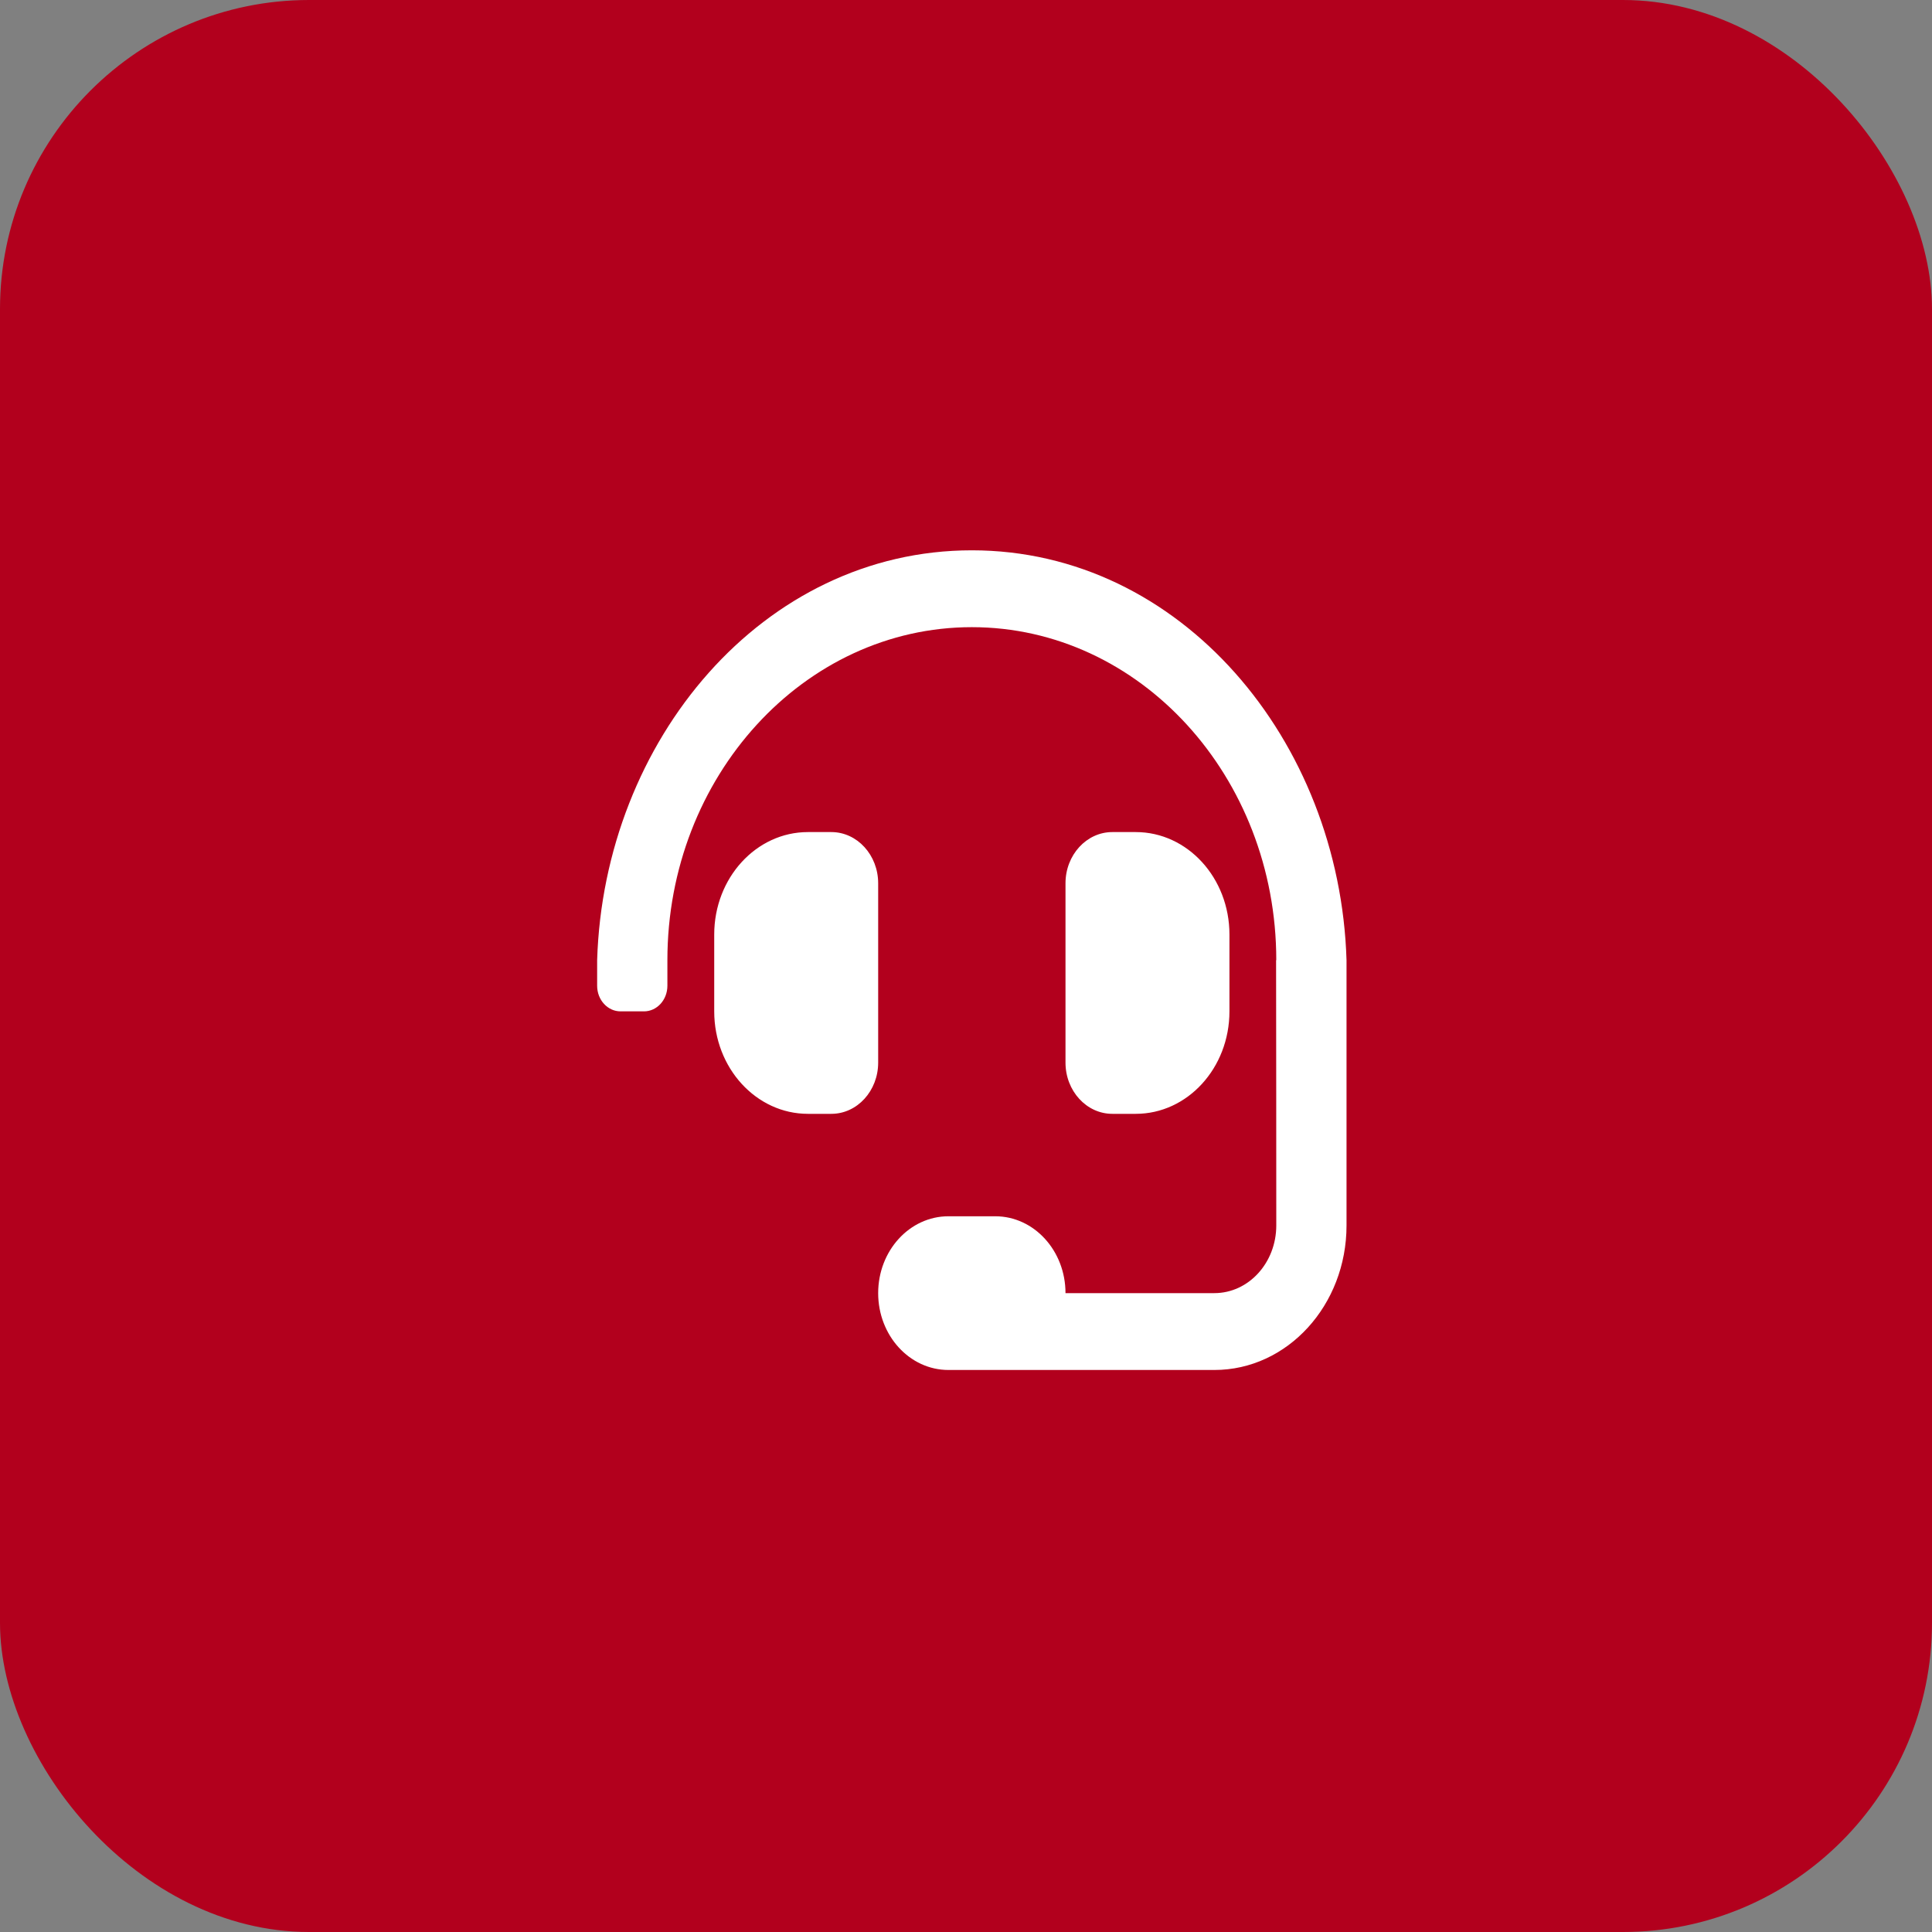 <svg width="50" height="50" viewBox="0 0 50 50" fill="none" xmlns="http://www.w3.org/2000/svg">
<rect x="0" y="0" width="50" height="50" fill="#808080" stroke="none"/>
<rect width="50" height="50" rx="8" fill="#B2001D"/>
<path d="M22.727 22.86C22.727 22.128 22.184 21.534 21.515 21.534H20.909C19.57 21.534 18.484 22.721 18.484 24.186V26.174C18.484 27.639 19.57 28.826 20.909 28.826H21.515C22.184 28.826 22.727 28.232 22.727 27.5V22.86ZM29.393 28.826C30.733 28.826 31.818 27.639 31.818 26.174V24.186C31.818 22.721 30.733 21.534 29.393 21.534H28.787C28.118 21.534 27.575 22.128 27.575 22.86V27.5C27.575 28.232 28.118 28.826 28.787 28.826H29.393ZM25.151 14.242C19.741 14.242 15.628 19.166 15.454 24.849V25.511C15.454 25.878 15.725 26.174 16.06 26.174H16.666C17.001 26.174 17.272 25.878 17.272 25.511V24.849C17.272 20.097 20.807 16.231 25.151 16.231C29.495 16.231 33.03 20.097 33.03 24.849H33.025C33.028 24.949 33.03 31.714 33.03 31.714C33.03 32.682 32.313 33.466 31.428 33.466H27.575C27.575 32.368 26.761 31.477 25.757 31.477H24.545C23.541 31.477 22.727 32.368 22.727 33.466C22.727 34.564 23.541 35.455 24.545 35.455H31.428C33.317 35.455 34.848 33.78 34.848 31.714V24.849C34.675 19.166 30.561 14.242 25.151 14.242Z" fill="white"/>
</svg>
